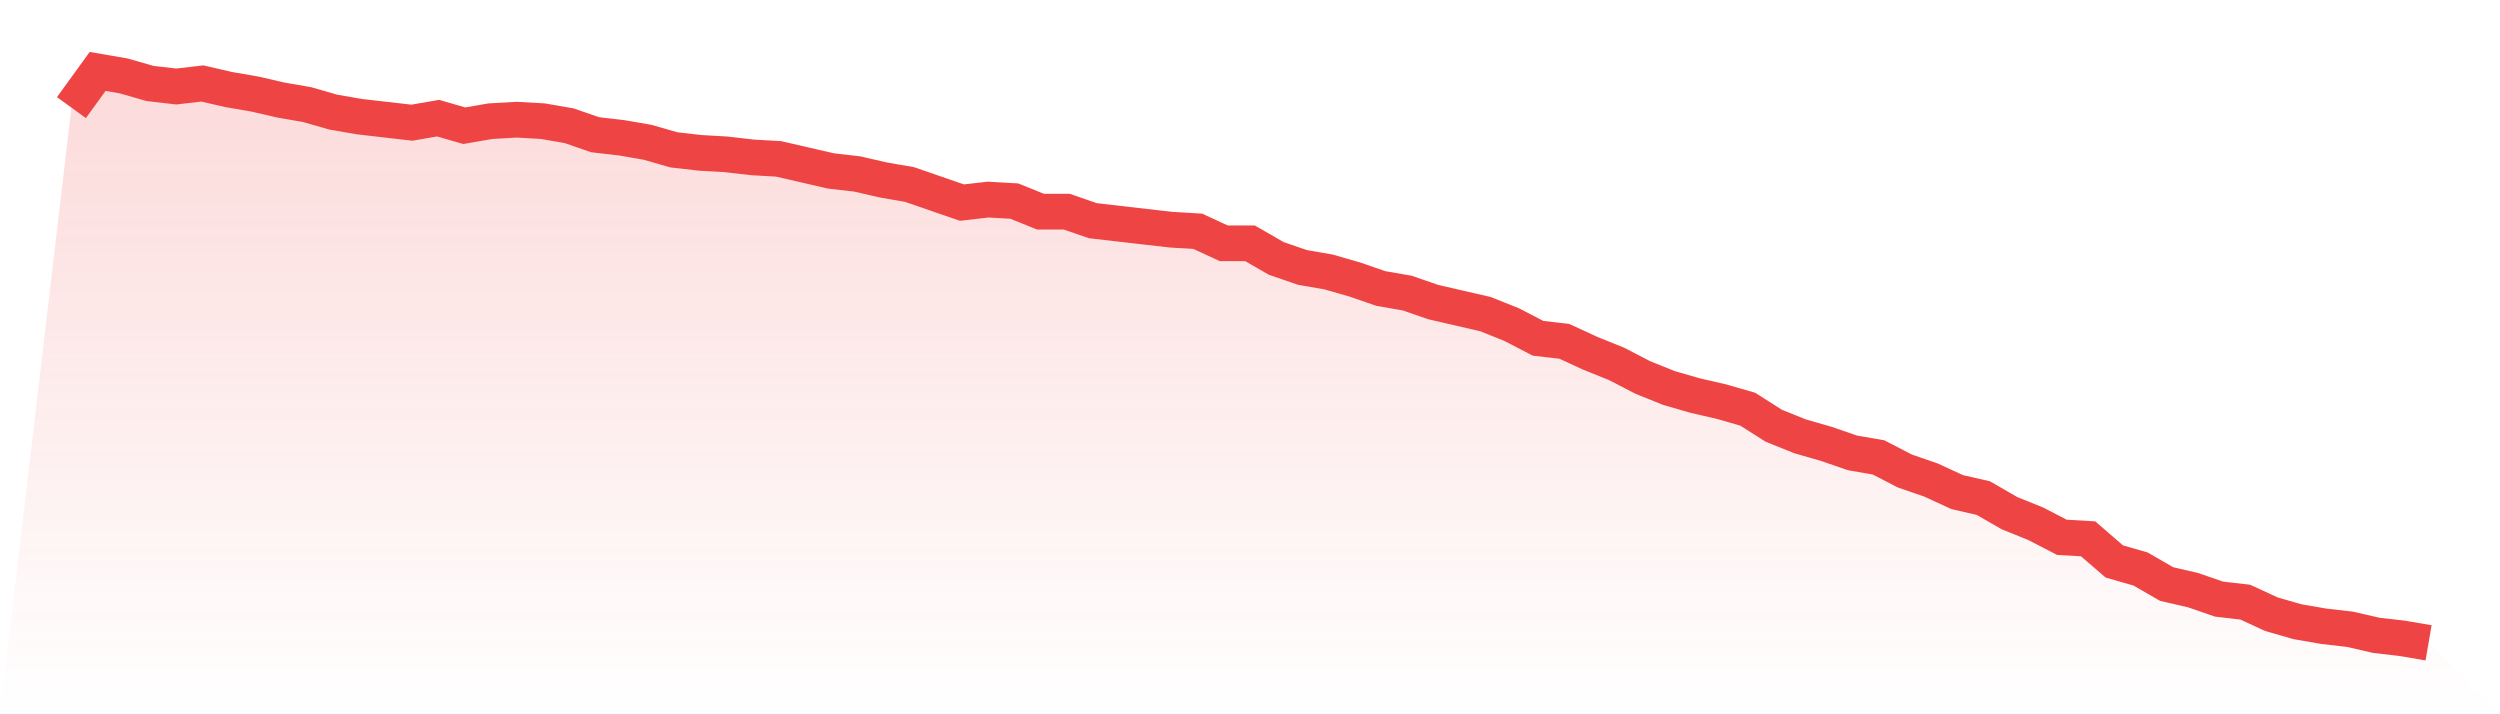 <svg viewBox="0 0 140 40" xmlns="http://www.w3.org/2000/svg">
<defs>
<linearGradient id="gradient" x1="0" x2="0" y1="0" y2="1">
<stop offset="0%" stop-color="#ef4444" stop-opacity="0.2"/>
<stop offset="100%" stop-color="#ef4444" stop-opacity="0"/>
</linearGradient>
</defs>
<path d="M4,6.026 L4,6.026 L5.467,4 L6.933,4.253 L8.4,4.675 L9.867,4.844 L11.333,4.675 L12.8,5.013 L14.267,5.266 L15.733,5.604 L17.2,5.858 L18.667,6.28 L20.133,6.533 L21.6,6.702 L23.067,6.871 L24.533,6.617 L26,7.04 L27.467,6.786 L28.933,6.702 L30.4,6.786 L31.867,7.04 L33.333,7.546 L34.8,7.715 L36.267,7.968 L37.733,8.391 L39.2,8.559 L40.667,8.644 L42.133,8.813 L43.6,8.897 L45.067,9.235 L46.533,9.573 L48,9.741 L49.467,10.079 L50.933,10.332 L52.4,10.839 L53.867,11.346 L55.333,11.177 L56.8,11.261 L58.267,11.852 L59.733,11.852 L61.2,12.359 L62.667,12.528 L64.133,12.697 L65.6,12.865 L67.067,12.95 L68.533,13.625 L70,13.625 L71.467,14.47 L72.933,14.976 L74.4,15.23 L75.867,15.652 L77.333,16.158 L78.8,16.412 L80.267,16.918 L81.733,17.256 L83.2,17.594 L84.667,18.185 L86.133,18.945 L87.6,19.113 L89.067,19.789 L90.533,20.38 L92,21.14 L93.467,21.731 L94.933,22.153 L96.4,22.491 L97.867,22.913 L99.333,23.842 L100.8,24.433 L102.267,24.855 L103.733,25.361 L105.2,25.615 L106.667,26.375 L108.133,26.881 L109.6,27.557 L111.067,27.894 L112.533,28.739 L114,29.33 L115.467,30.09 L116.933,30.174 L118.4,31.441 L119.867,31.863 L121.333,32.707 L122.8,33.045 L124.267,33.551 L125.733,33.72 L127.2,34.396 L128.667,34.818 L130.133,35.071 L131.6,35.24 L133.067,35.578 L134.533,35.747 L136,36 L140,40 L0,40 z" fill="url(#gradient)"/>
<path d="M4,6.026 L4,6.026 L5.467,4 L6.933,4.253 L8.4,4.675 L9.867,4.844 L11.333,4.675 L12.8,5.013 L14.267,5.266 L15.733,5.604 L17.2,5.858 L18.667,6.28 L20.133,6.533 L21.6,6.702 L23.067,6.871 L24.533,6.617 L26,7.04 L27.467,6.786 L28.933,6.702 L30.4,6.786 L31.867,7.04 L33.333,7.546 L34.8,7.715 L36.267,7.968 L37.733,8.391 L39.2,8.559 L40.667,8.644 L42.133,8.813 L43.6,8.897 L45.067,9.235 L46.533,9.573 L48,9.741 L49.467,10.079 L50.933,10.332 L52.4,10.839 L53.867,11.346 L55.333,11.177 L56.8,11.261 L58.267,11.852 L59.733,11.852 L61.2,12.359 L62.667,12.528 L64.133,12.697 L65.6,12.865 L67.067,12.95 L68.533,13.625 L70,13.625 L71.467,14.47 L72.933,14.976 L74.4,15.23 L75.867,15.652 L77.333,16.158 L78.8,16.412 L80.267,16.918 L81.733,17.256 L83.2,17.594 L84.667,18.185 L86.133,18.945 L87.6,19.113 L89.067,19.789 L90.533,20.38 L92,21.14 L93.467,21.731 L94.933,22.153 L96.4,22.491 L97.867,22.913 L99.333,23.842 L100.8,24.433 L102.267,24.855 L103.733,25.361 L105.2,25.615 L106.667,26.375 L108.133,26.881 L109.6,27.557 L111.067,27.894 L112.533,28.739 L114,29.33 L115.467,30.09 L116.933,30.174 L118.4,31.441 L119.867,31.863 L121.333,32.707 L122.8,33.045 L124.267,33.551 L125.733,33.72 L127.2,34.396 L128.667,34.818 L130.133,35.071 L131.6,35.24 L133.067,35.578 L134.533,35.747 L136,36" fill="none" stroke="#ef4444" stroke-width="2"/>
</svg>